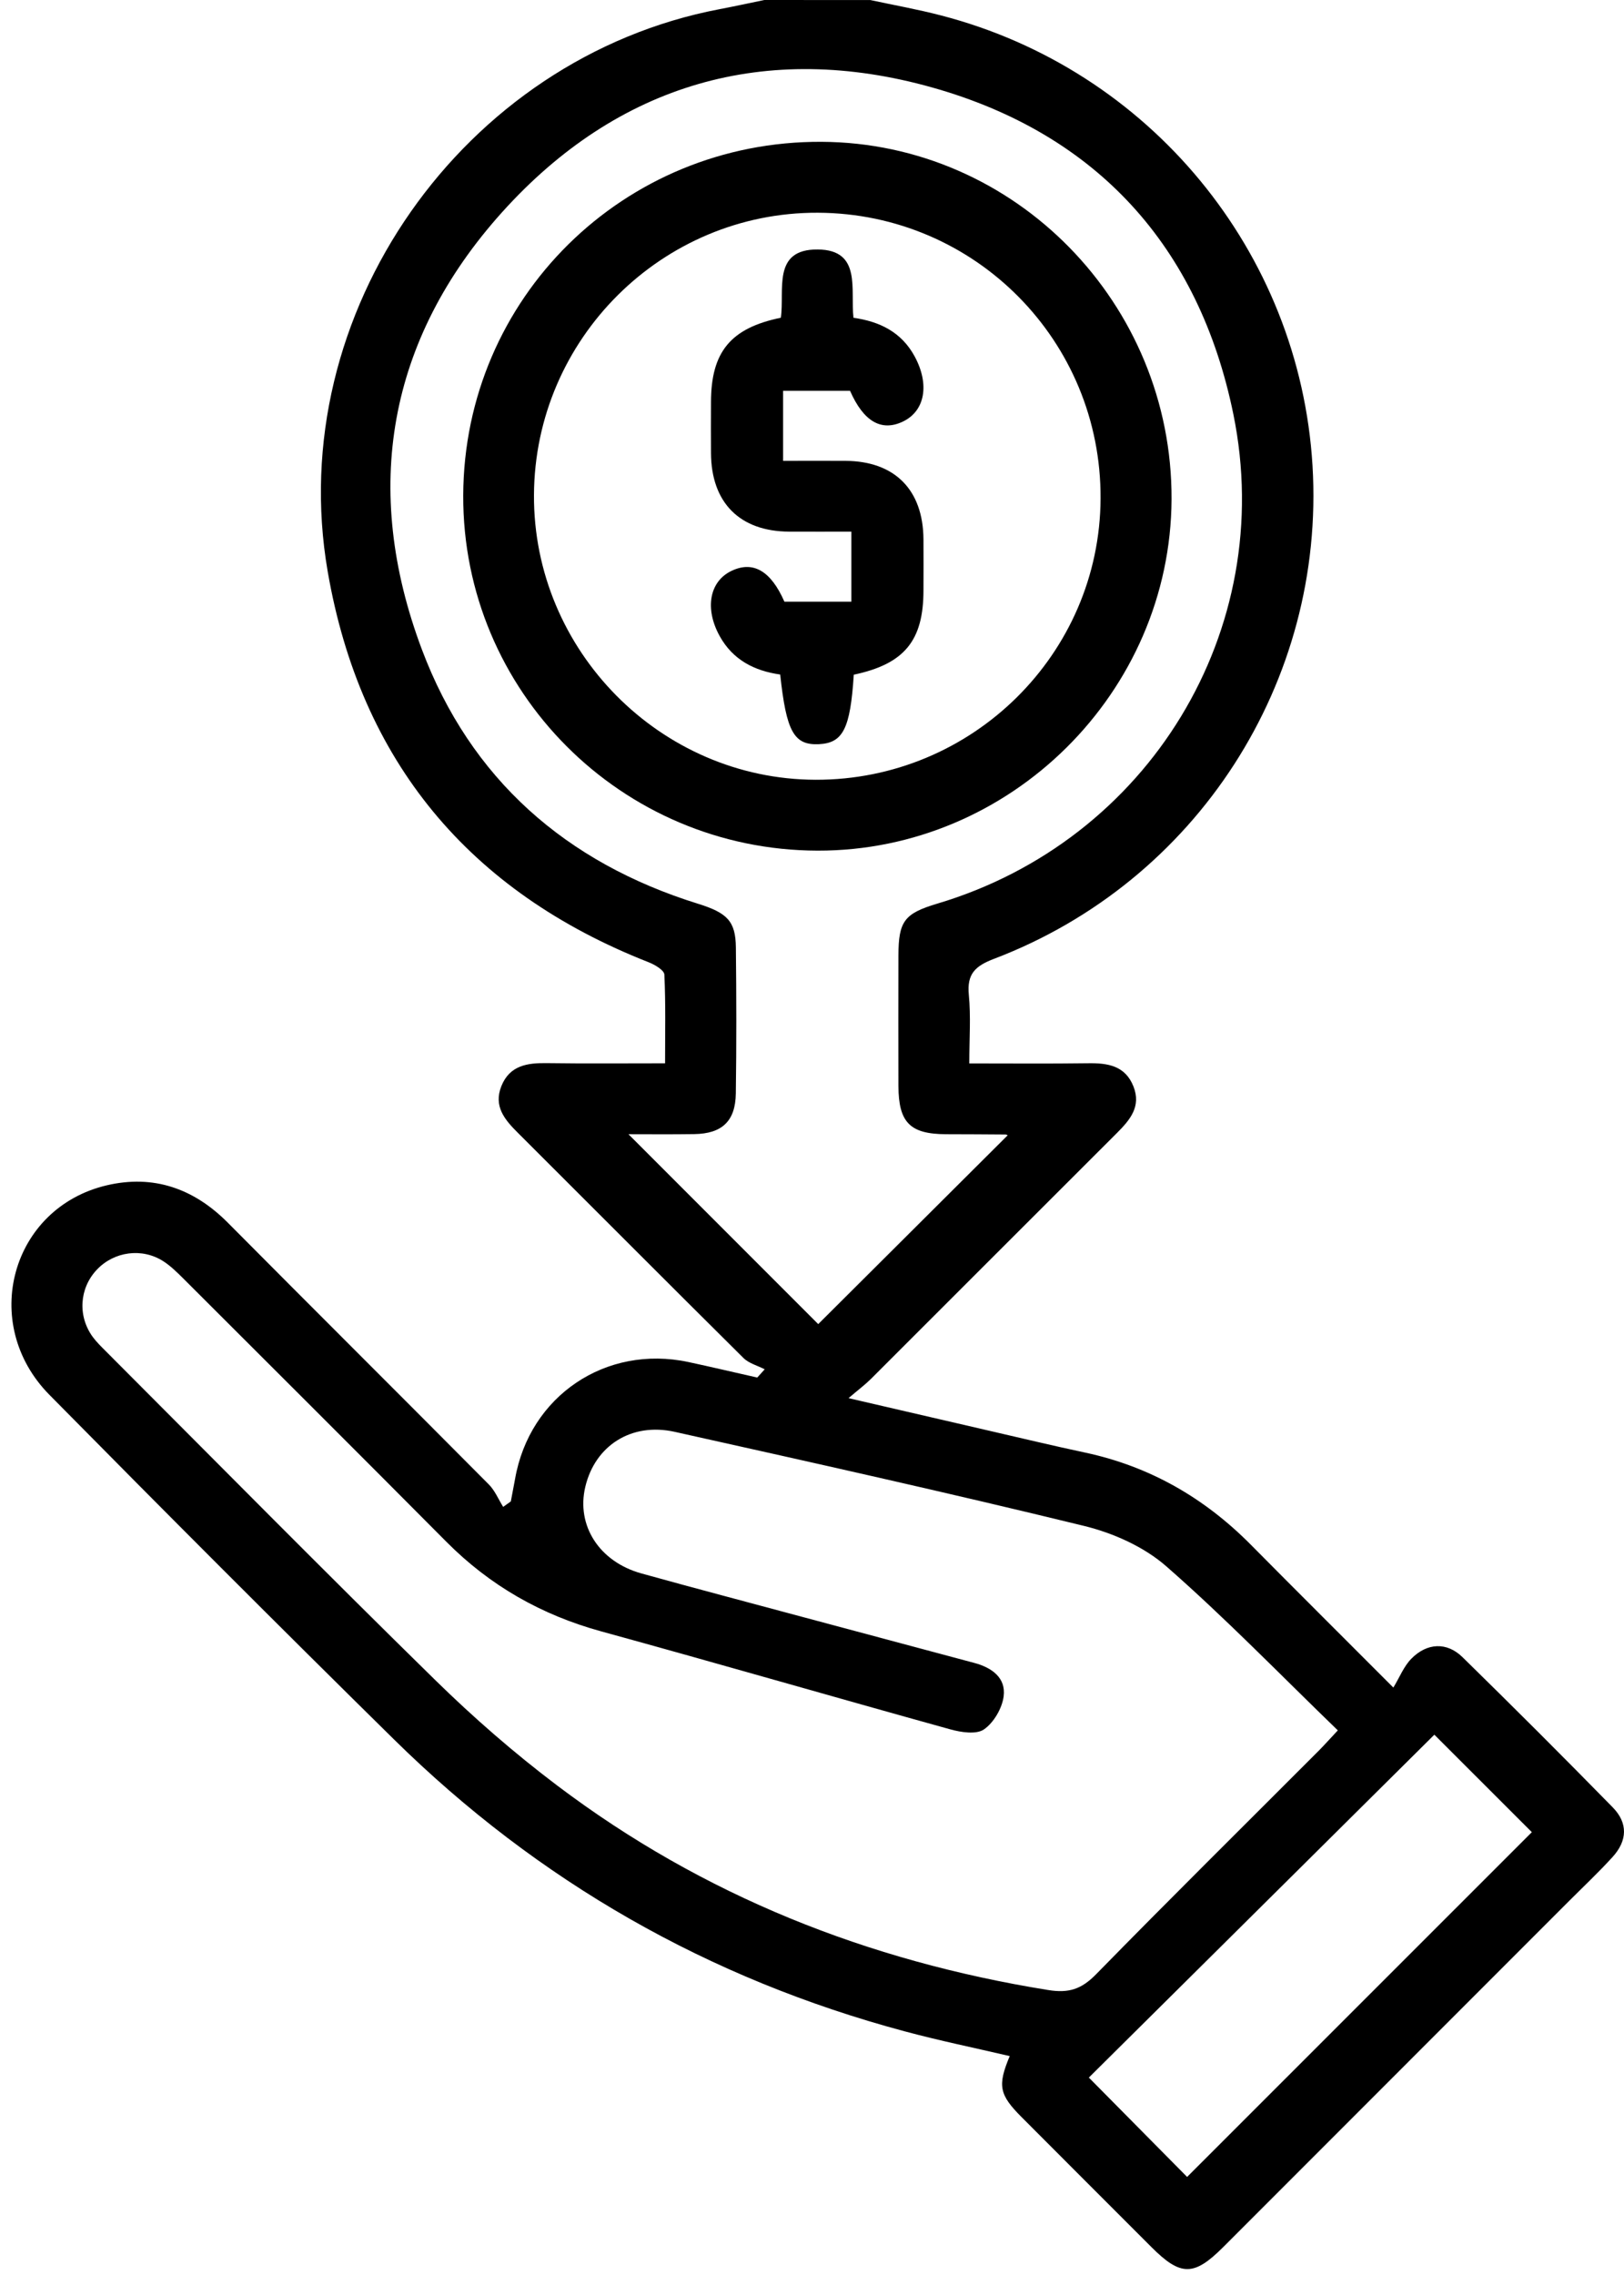 <svg xmlns="http://www.w3.org/2000/svg" width="55" height="77" viewBox="0 0 55 77" fill="none"><g id="Group"><path id="Vector" d="M29.478 0.002C30.277 0.174 31.083 0.317 31.872 0.523C38.931 2.352 44.014 8.516 44.451 15.762C44.891 23.074 40.534 29.841 33.663 32.453C33.026 32.696 32.743 32.964 32.811 33.669C32.883 34.407 32.827 35.158 32.827 35.993C34.214 35.993 35.528 36.005 36.844 35.987C37.509 35.977 38.106 36.063 38.387 36.773C38.655 37.452 38.27 37.904 37.828 38.347C35.049 41.118 32.279 43.894 29.5 46.667C29.308 46.859 29.087 47.024 28.737 47.322C30.47 47.723 32.006 48.079 33.541 48.434C34.61 48.68 35.678 48.937 36.752 49.165C38.944 49.634 40.793 50.7 42.363 52.284C43.876 53.811 45.398 55.325 47.189 57.118C47.4 56.77 47.542 56.401 47.798 56.141C48.329 55.6 49 55.57 49.529 56.087C51.244 57.765 52.941 59.46 54.619 61.173C55.138 61.702 55.116 62.299 54.615 62.85C54.145 63.367 53.634 63.847 53.139 64.342C49.234 68.249 45.328 72.153 41.424 76.058C40.432 77.049 39.985 77.047 38.992 76.052C37.525 74.585 36.057 73.119 34.592 71.65C33.839 70.895 33.779 70.59 34.196 69.591C33.004 69.312 31.81 69.068 30.632 68.751C24.003 66.975 18.227 63.681 13.339 58.869C9.421 55.013 5.536 51.122 1.674 47.21C-0.708 44.798 0.376 40.879 3.617 40.118C5.198 39.748 6.562 40.224 7.714 41.382C10.655 44.343 13.616 47.284 16.557 50.245C16.763 50.453 16.881 50.748 17.041 51.002C17.128 50.94 17.214 50.88 17.3 50.818C17.348 50.563 17.398 50.309 17.444 50.055C17.935 47.246 20.517 45.503 23.316 46.1C24.093 46.266 24.868 46.451 25.646 46.625C25.73 46.533 25.814 46.441 25.898 46.346C25.656 46.22 25.363 46.146 25.177 45.962C22.621 43.428 20.082 40.877 17.534 38.337C17.09 37.895 16.709 37.442 16.979 36.763C17.262 36.056 17.861 35.973 18.524 35.983C19.822 36.001 21.12 35.989 22.524 35.989C22.524 34.964 22.547 33.972 22.5 32.986C22.492 32.836 22.178 32.652 21.971 32.57C15.883 30.182 12.207 25.759 11.098 19.342C9.587 10.614 15.681 1.965 24.367 0.311C24.876 0.214 25.381 0.104 25.888 0C27.08 0.002 28.28 0.002 29.478 0.002ZM45.308 58.567C43.361 56.685 41.502 54.766 39.498 53.013C38.741 52.35 37.697 51.886 36.708 51.645C32.104 50.521 27.475 49.492 22.849 48.462C21.379 48.135 20.151 48.933 19.822 50.325C19.512 51.633 20.293 52.859 21.727 53.256C23.554 53.763 25.387 54.245 27.218 54.738C29.145 55.255 31.075 55.768 33.002 56.285C33.583 56.441 34.072 56.782 33.991 57.413C33.939 57.819 33.655 58.306 33.322 58.535C33.062 58.713 32.545 58.633 32.18 58.531C28.238 57.439 24.309 56.299 20.365 55.217C18.34 54.662 16.597 53.672 15.116 52.182C12.157 49.205 9.182 46.242 6.212 43.277C6.001 43.067 5.783 42.851 5.534 42.69C4.811 42.224 3.86 42.356 3.277 42.977C2.688 43.602 2.626 44.541 3.14 45.249C3.273 45.429 3.437 45.587 3.595 45.745C7.305 49.458 10.991 53.192 14.74 56.864C16.038 58.136 17.422 59.34 18.874 60.436C23.815 64.166 29.4 66.374 35.498 67.355C36.201 67.469 36.628 67.323 37.117 66.826C39.617 64.272 42.159 61.762 44.683 59.234C44.871 59.043 45.05 58.841 45.308 58.567ZM21.284 38.389C23.454 40.559 25.632 42.736 27.711 44.816C29.805 42.733 31.97 40.575 34.124 38.429C34.14 38.437 34.099 38.399 34.057 38.399C33.382 38.393 32.709 38.391 32.034 38.389C30.822 38.383 30.433 37.995 30.427 36.761C30.422 35.286 30.424 33.812 30.427 32.337C30.43 31.177 30.63 30.917 31.744 30.584C38.891 28.457 43.265 21.341 41.77 14.019C40.608 8.336 37.137 4.527 31.571 2.961C25.94 1.376 20.922 2.831 17.003 7.184C13.129 11.489 12.248 16.559 14.287 21.98C15.936 26.363 19.163 29.196 23.638 30.588C24.63 30.897 24.912 31.177 24.922 32.067C24.94 33.716 24.944 35.364 24.92 37.013C24.906 37.951 24.45 38.371 23.514 38.385C22.745 38.397 21.971 38.389 21.284 38.389ZM36.876 70.318C38.076 71.532 39.174 72.64 40.204 73.681C44.09 69.797 48.019 65.871 51.879 62.012C50.821 60.957 49.719 59.853 48.577 58.713C44.687 62.575 40.74 66.486 36.876 70.318Z" fill="black"></path><path id="Vector_2" d="M27.689 28.791C21.044 28.777 15.664 23.387 15.688 16.768C15.712 10.099 21.116 4.766 27.822 4.8C34.374 4.832 39.703 10.271 39.677 16.896C39.647 23.427 34.228 28.806 27.689 28.791ZM27.701 7.2C22.431 7.178 18.11 11.469 18.084 16.754C18.058 22.02 22.371 26.378 27.621 26.392C32.922 26.406 37.249 22.139 37.273 16.872C37.299 11.539 33.026 7.224 27.701 7.2Z" fill="black"></path><path id="Vector_3" d="M28.915 22.836C28.797 24.669 28.551 25.149 27.729 25.188C26.888 25.226 26.63 24.761 26.423 22.83C25.552 22.707 24.82 22.337 24.374 21.53C23.855 20.594 24.029 19.671 24.782 19.318C25.512 18.975 26.109 19.326 26.565 20.364C27.307 20.364 28.048 20.364 28.833 20.364C28.833 19.596 28.833 18.855 28.833 17.994C28.146 17.994 27.433 17.998 26.722 17.994C25.051 17.984 24.087 17.012 24.079 15.333C24.075 14.758 24.077 14.185 24.079 13.611C24.081 11.912 24.742 11.104 26.445 10.754C26.579 9.832 26.135 8.428 27.697 8.444C29.196 8.458 28.793 9.81 28.905 10.756C29.799 10.882 30.532 11.245 30.975 12.06C31.491 13.011 31.329 13.915 30.572 14.272C29.845 14.614 29.244 14.264 28.789 13.228C28.048 13.228 27.307 13.228 26.521 13.228C26.521 13.995 26.521 14.736 26.521 15.598C27.21 15.598 27.922 15.594 28.633 15.598C30.302 15.608 31.265 16.577 31.275 18.258C31.279 18.833 31.277 19.406 31.275 19.981C31.275 21.686 30.628 22.473 28.915 22.836Z" fill="black"></path></g></svg>
